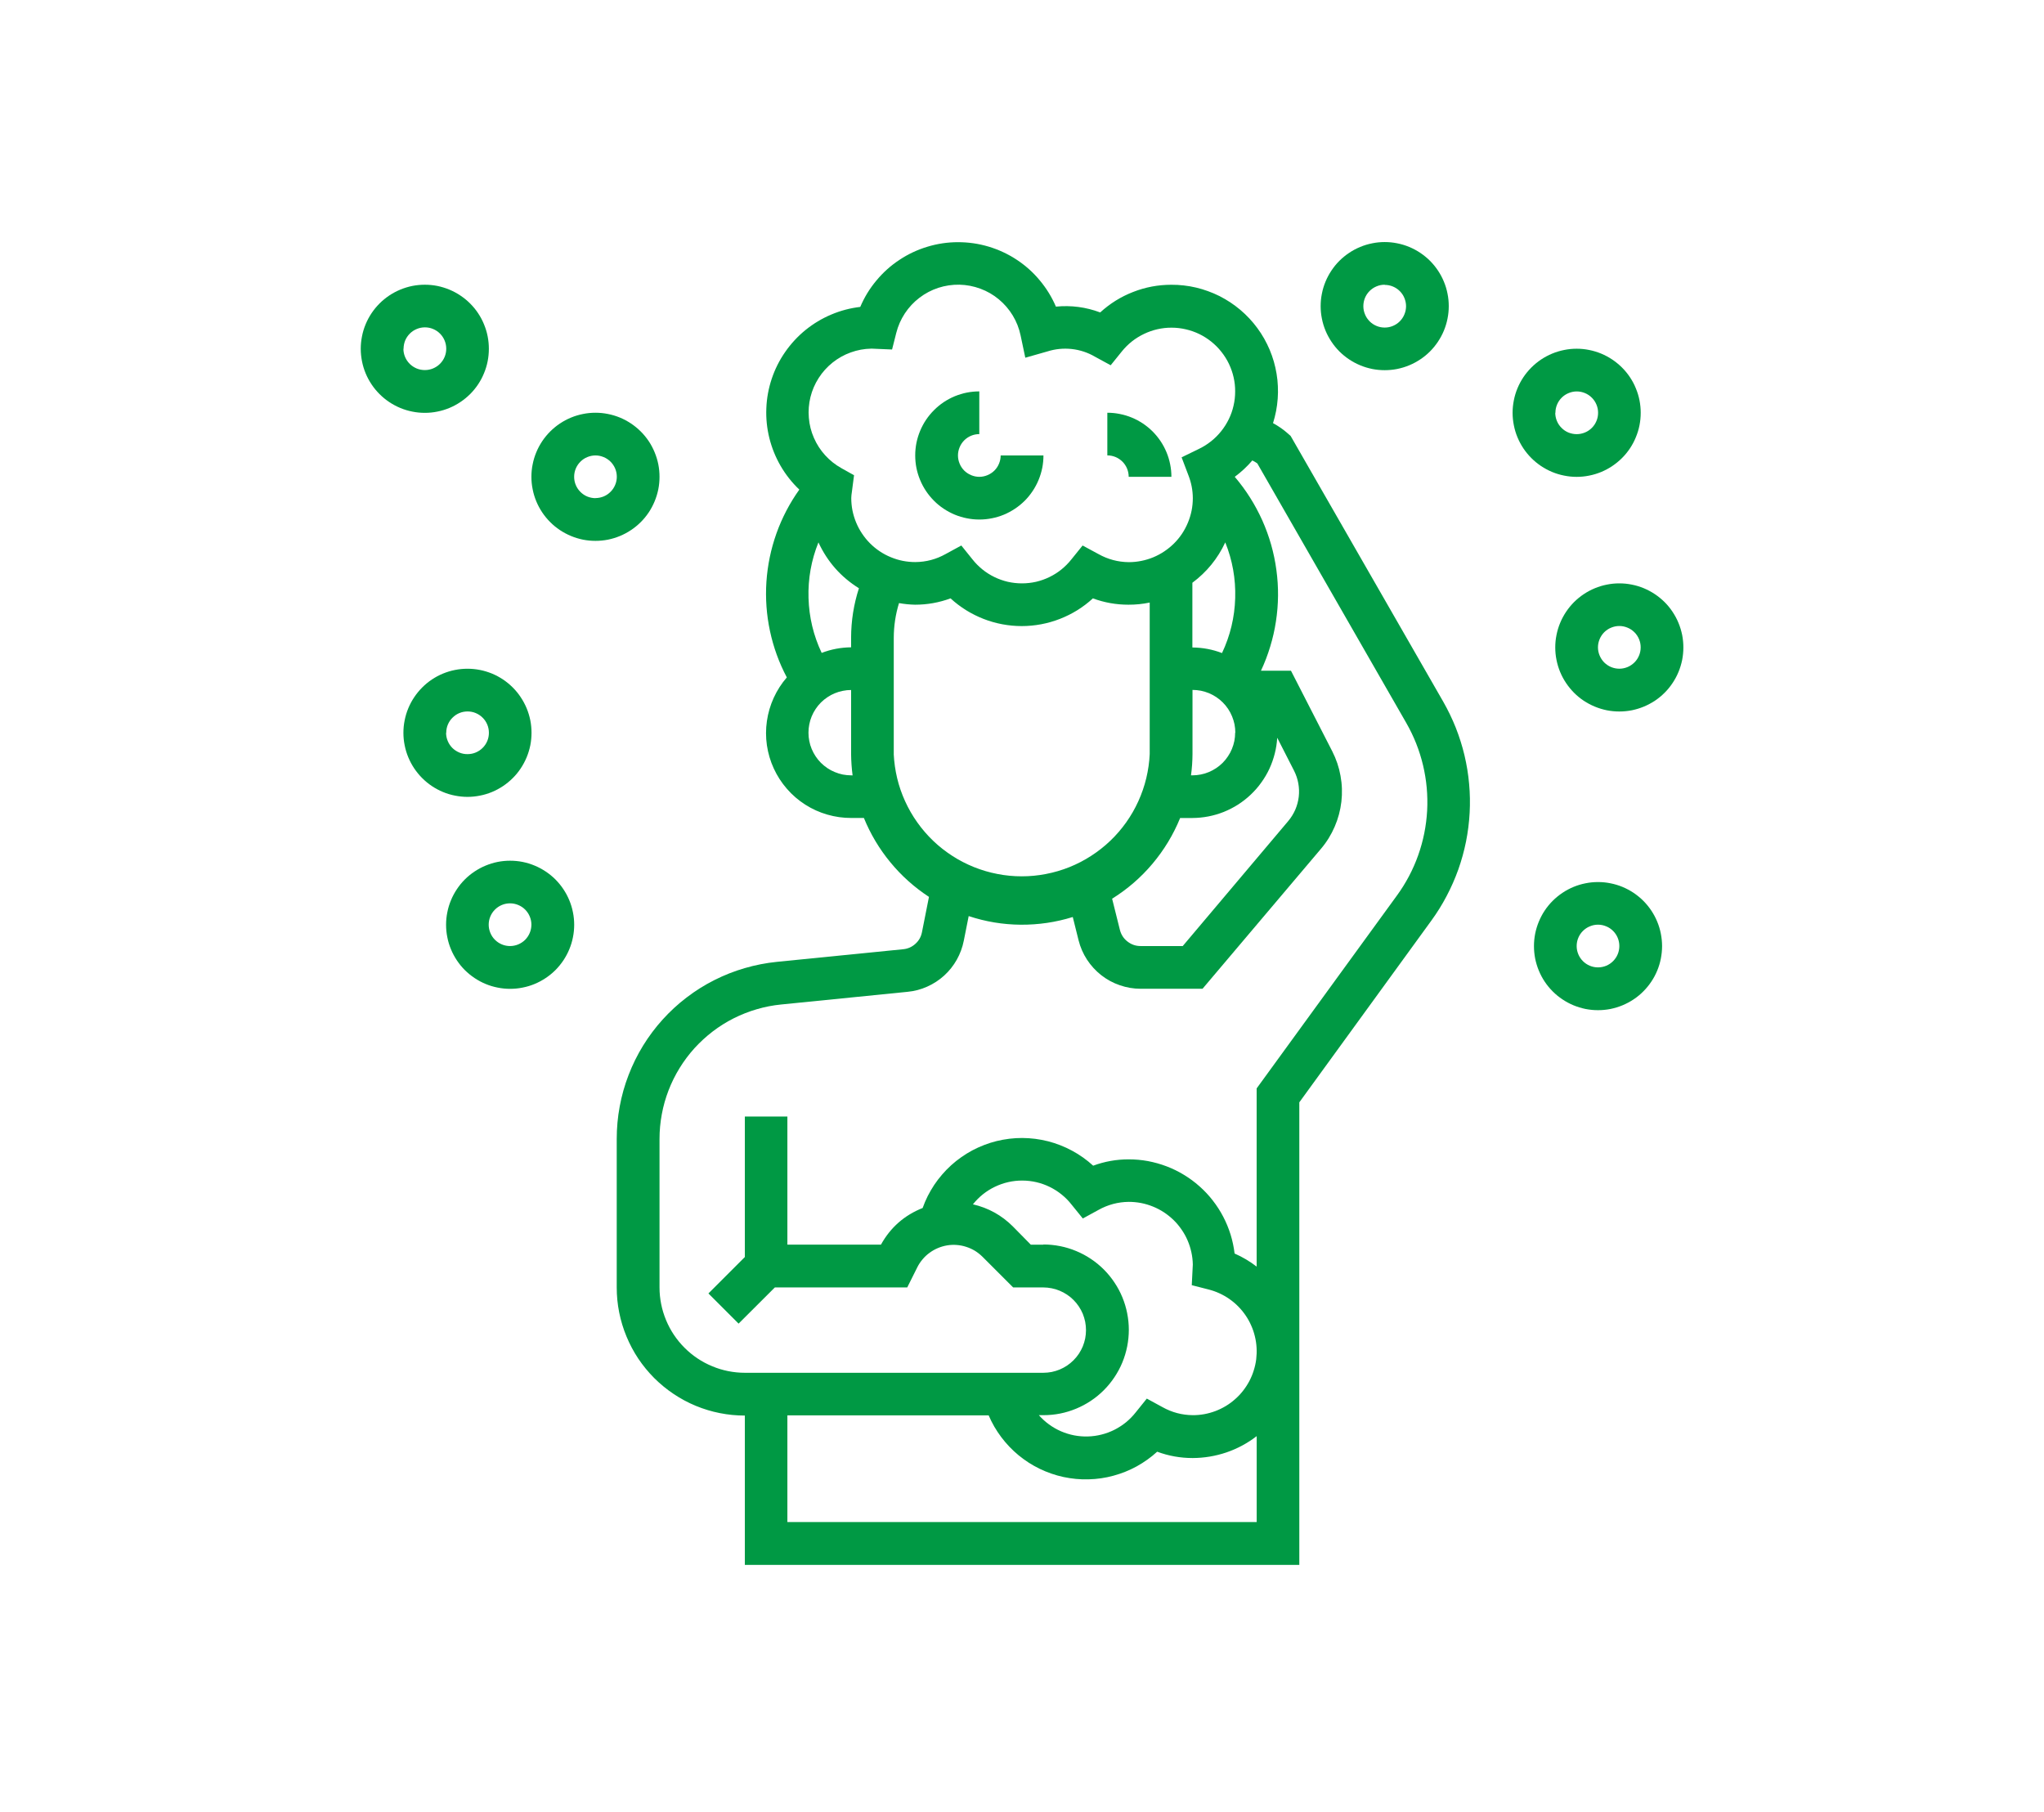 <svg xmlns="http://www.w3.org/2000/svg" xmlns:xlink="http://www.w3.org/1999/xlink" width="264" zoomAndPan="magnify" viewBox="0 0 198 175.5" height="234" preserveAspectRatio="xMidYMid meet" version="1.0"><path fill="#009944" d="M 125.023 42.227 L 124.777 42.008 C 124.332 41.609 123.844 41.27 123.316 40.984 C 123.438 40.598 123.535 40.207 123.613 39.812 C 123.688 39.414 123.742 39.016 123.77 38.613 C 123.801 38.207 123.805 37.805 123.785 37.402 C 123.77 37 123.727 36.598 123.66 36.199 C 123.594 35.801 123.504 35.406 123.395 35.02 C 123.281 34.633 123.148 34.25 122.992 33.879 C 122.832 33.508 122.656 33.145 122.457 32.793 C 122.258 32.441 122.039 32.105 121.797 31.777 C 121.559 31.453 121.301 31.141 121.027 30.848 C 120.75 30.551 120.457 30.273 120.148 30.012 C 119.84 29.754 119.52 29.512 119.184 29.289 C 118.844 29.066 118.496 28.863 118.137 28.68 C 117.773 28.5 117.406 28.34 117.023 28.203 C 116.645 28.062 116.258 27.949 115.867 27.855 C 115.473 27.762 115.074 27.691 114.676 27.648 C 114.273 27.602 113.871 27.578 113.465 27.582 C 112.191 27.582 110.957 27.812 109.77 28.277 C 108.578 28.738 107.516 29.402 106.574 30.262 C 105.188 29.742 103.758 29.555 102.285 29.699 C 101.887 28.77 101.363 27.922 100.715 27.148 C 100.07 26.371 99.324 25.707 98.48 25.152 C 97.637 24.598 96.73 24.176 95.766 23.887 C 94.797 23.598 93.809 23.457 92.801 23.457 C 91.789 23.457 90.801 23.605 89.836 23.898 C 88.871 24.188 87.965 24.613 87.125 25.172 C 86.281 25.727 85.539 26.395 84.895 27.172 C 84.246 27.945 83.727 28.797 83.332 29.727 C 82.359 29.84 81.422 30.086 80.52 30.469 C 79.621 30.848 78.789 31.348 78.027 31.965 C 77.27 32.582 76.613 33.293 76.055 34.098 C 75.496 34.902 75.062 35.77 74.754 36.695 C 74.445 37.625 74.27 38.578 74.234 39.555 C 74.195 40.535 74.293 41.496 74.531 42.449 C 74.77 43.398 75.133 44.293 75.625 45.141 C 76.117 45.984 76.719 46.746 77.43 47.422 C 76.496 48.73 75.758 50.145 75.215 51.66 C 74.676 53.18 74.352 54.738 74.242 56.348 C 74.137 57.953 74.25 59.543 74.586 61.117 C 74.922 62.691 75.465 64.191 76.219 65.613 C 75.699 66.211 75.277 66.871 74.949 67.59 C 74.621 68.309 74.402 69.059 74.289 69.84 C 74.176 70.621 74.176 71.402 74.289 72.188 C 74.406 72.969 74.625 73.719 74.957 74.438 C 75.285 75.152 75.711 75.812 76.23 76.406 C 76.75 77.004 77.34 77.512 78.008 77.938 C 78.672 78.363 79.387 78.684 80.145 78.902 C 80.906 79.121 81.68 79.23 82.469 79.227 L 83.684 79.227 C 84.324 80.789 85.18 82.227 86.254 83.527 C 87.328 84.832 88.574 85.945 89.988 86.871 L 89.309 90.293 C 89.223 90.738 89.012 91.113 88.672 91.418 C 88.336 91.723 87.941 91.898 87.488 91.941 L 75.25 93.164 C 74.199 93.27 73.16 93.473 72.145 93.77 C 71.129 94.062 70.148 94.453 69.199 94.93 C 68.254 95.406 67.363 95.965 66.52 96.609 C 65.676 97.25 64.902 97.965 64.191 98.75 C 63.48 99.535 62.848 100.379 62.293 101.281 C 61.738 102.184 61.27 103.133 60.891 104.121 C 60.508 105.109 60.223 106.125 60.031 107.164 C 59.836 108.207 59.742 109.258 59.742 110.316 L 59.742 124.699 C 59.742 125.516 59.82 126.324 59.98 127.121 C 60.141 127.922 60.375 128.699 60.688 129.449 C 61 130.203 61.379 130.918 61.832 131.598 C 62.285 132.273 62.801 132.898 63.375 133.477 C 63.953 134.051 64.578 134.566 65.258 135.02 C 65.934 135.473 66.648 135.855 67.402 136.168 C 68.156 136.477 68.93 136.715 69.73 136.871 C 70.531 137.031 71.336 137.109 72.152 137.109 L 72.152 151.574 L 125.863 151.574 L 125.863 106.77 L 138.656 89.164 C 139.207 88.406 139.703 87.613 140.137 86.781 C 140.574 85.953 140.949 85.098 141.266 84.215 C 141.578 83.332 141.828 82.43 142.012 81.512 C 142.195 80.594 142.312 79.664 142.363 78.73 C 142.414 77.793 142.398 76.859 142.312 75.926 C 142.23 74.992 142.078 74.07 141.863 73.16 C 141.645 72.246 141.363 71.355 141.02 70.484 C 140.672 69.613 140.266 68.773 139.801 67.957 Z M 84.395 33.766 L 86.414 33.852 L 86.82 32.246 C 86.992 31.566 87.27 30.938 87.652 30.355 C 88.039 29.77 88.508 29.266 89.062 28.844 C 89.617 28.418 90.227 28.098 90.891 27.879 C 91.555 27.664 92.238 27.562 92.938 27.574 C 93.633 27.59 94.312 27.719 94.965 27.961 C 95.621 28.203 96.219 28.547 96.754 28.992 C 97.293 29.441 97.742 29.961 98.105 30.559 C 98.465 31.156 98.719 31.801 98.863 32.484 L 99.32 34.648 L 101.449 34.043 C 102.223 33.797 103.012 33.719 103.82 33.805 C 104.625 33.895 105.379 34.145 106.078 34.555 L 107.59 35.379 L 108.672 34.039 C 108.961 33.68 109.289 33.355 109.652 33.066 C 110.016 32.781 110.406 32.539 110.824 32.34 C 111.242 32.141 111.676 31.988 112.129 31.887 C 112.582 31.785 113.039 31.734 113.5 31.738 C 113.965 31.738 114.422 31.793 114.871 31.898 C 115.324 32 115.758 32.156 116.176 32.355 C 116.59 32.559 116.98 32.805 117.34 33.094 C 117.703 33.387 118.027 33.711 118.312 34.074 C 118.602 34.438 118.848 34.828 119.047 35.246 C 119.246 35.664 119.398 36.098 119.5 36.551 C 119.602 37 119.652 37.457 119.648 37.922 C 119.648 38.383 119.598 38.84 119.492 39.293 C 119.391 39.746 119.238 40.18 119.035 40.594 C 118.832 41.012 118.586 41.402 118.297 41.762 C 118.008 42.125 117.684 42.449 117.32 42.738 C 116.957 43.027 116.57 43.27 116.152 43.473 L 114.461 44.297 L 115.129 46.059 C 115.402 46.762 115.543 47.488 115.547 48.242 C 115.547 48.652 115.508 49.055 115.43 49.453 C 115.348 49.855 115.23 50.242 115.074 50.617 C 114.918 50.996 114.727 51.352 114.504 51.691 C 114.277 52.031 114.02 52.344 113.73 52.633 C 113.441 52.918 113.129 53.176 112.789 53.402 C 112.453 53.629 112.094 53.82 111.719 53.977 C 111.34 54.133 110.953 54.25 110.555 54.328 C 110.152 54.41 109.75 54.449 109.344 54.449 C 108.297 54.438 107.316 54.176 106.402 53.664 L 104.871 52.836 L 103.789 54.176 C 103.504 54.539 103.18 54.863 102.82 55.156 C 102.461 55.445 102.074 55.691 101.66 55.891 C 101.246 56.094 100.812 56.246 100.363 56.352 C 99.91 56.453 99.457 56.504 98.996 56.504 C 98.531 56.504 98.078 56.453 97.625 56.352 C 97.176 56.246 96.742 56.094 96.328 55.891 C 95.914 55.691 95.527 55.445 95.168 55.156 C 94.809 54.863 94.484 54.539 94.199 54.176 L 93.121 52.836 L 91.609 53.66 C 90.695 54.172 89.715 54.434 88.664 54.441 C 88.258 54.441 87.855 54.402 87.457 54.324 C 87.055 54.246 86.668 54.125 86.293 53.969 C 85.914 53.816 85.559 53.625 85.219 53.398 C 84.879 53.172 84.566 52.914 84.277 52.625 C 83.988 52.336 83.734 52.023 83.508 51.684 C 83.281 51.348 83.09 50.988 82.934 50.613 C 82.777 50.234 82.66 49.848 82.578 49.449 C 82.5 49.051 82.461 48.645 82.461 48.238 C 82.465 48.043 82.488 47.848 82.52 47.652 L 82.73 46.031 L 81.516 45.352 C 80.922 45.02 80.395 44.605 79.938 44.102 C 79.48 43.602 79.117 43.039 78.844 42.414 C 78.57 41.793 78.406 41.141 78.352 40.465 C 78.293 39.789 78.348 39.117 78.508 38.461 C 78.672 37.801 78.938 37.184 79.305 36.613 C 79.672 36.039 80.121 35.543 80.652 35.117 C 81.184 34.695 81.766 34.367 82.406 34.137 C 83.047 33.906 83.703 33.781 84.383 33.77 Z M 119.648 70.965 C 119.648 71.238 119.621 71.504 119.57 71.77 C 119.516 72.035 119.438 72.297 119.332 72.547 C 119.23 72.797 119.102 73.035 118.949 73.258 C 118.801 73.484 118.629 73.695 118.438 73.887 C 118.246 74.078 118.035 74.25 117.812 74.398 C 117.586 74.551 117.348 74.676 117.098 74.781 C 116.848 74.887 116.59 74.965 116.324 75.016 C 116.055 75.07 115.789 75.098 115.516 75.098 L 115.371 75.098 C 115.465 74.41 115.512 73.723 115.516 73.031 L 115.516 66.824 C 115.789 66.824 116.059 66.852 116.328 66.902 C 116.594 66.957 116.852 67.035 117.105 67.137 C 117.355 67.242 117.594 67.371 117.82 67.52 C 118.047 67.672 118.258 67.844 118.449 68.035 C 118.645 68.23 118.816 68.438 118.965 68.664 C 119.117 68.891 119.246 69.133 119.348 69.383 C 119.453 69.637 119.531 69.895 119.586 70.16 C 119.637 70.43 119.664 70.699 119.664 70.973 Z M 114.289 79.23 L 115.504 79.23 C 116.027 79.227 116.543 79.176 117.055 79.078 C 117.562 78.98 118.062 78.832 118.547 78.641 C 119.027 78.445 119.488 78.211 119.93 77.93 C 120.367 77.648 120.773 77.332 121.152 76.973 C 121.531 76.613 121.875 76.227 122.176 75.801 C 122.48 75.379 122.746 74.934 122.965 74.461 C 123.184 73.988 123.355 73.5 123.484 72.996 C 123.613 72.492 123.691 71.98 123.723 71.457 L 125.352 74.645 C 125.551 75.035 125.688 75.445 125.766 75.875 C 125.844 76.305 125.859 76.738 125.809 77.172 C 125.758 77.605 125.645 78.023 125.473 78.426 C 125.297 78.824 125.07 79.191 124.789 79.527 L 114.57 91.633 L 110.492 91.633 C 110.016 91.633 109.594 91.488 109.219 91.195 C 108.844 90.906 108.602 90.527 108.484 90.07 L 107.73 87.047 C 109.211 86.125 110.516 84.996 111.641 83.66 C 112.762 82.328 113.656 80.852 114.316 79.238 Z M 115.504 62.699 L 115.504 56.445 C 116.895 55.41 117.957 54.105 118.691 52.535 C 119.387 54.266 119.707 56.062 119.652 57.93 C 119.598 59.793 119.172 61.566 118.375 63.254 C 117.457 62.902 116.508 62.723 115.523 62.715 Z M 82.445 61.766 L 82.445 62.699 C 81.461 62.707 80.512 62.887 79.594 63.238 C 78.797 61.551 78.375 59.781 78.32 57.918 C 78.266 56.055 78.586 54.262 79.281 52.535 C 80.148 54.406 81.453 55.887 83.203 56.977 C 82.699 58.535 82.449 60.133 82.445 61.77 Z M 82.445 75.098 C 82.176 75.098 81.906 75.07 81.641 75.02 C 81.375 74.965 81.117 74.887 80.867 74.781 C 80.613 74.68 80.375 74.551 80.152 74.402 C 79.926 74.25 79.715 74.078 79.523 73.887 C 79.332 73.695 79.16 73.488 79.012 73.262 C 78.859 73.035 78.734 72.797 78.629 72.547 C 78.523 72.297 78.445 72.039 78.395 71.77 C 78.34 71.504 78.316 71.238 78.316 70.965 C 78.316 70.695 78.34 70.426 78.395 70.16 C 78.445 69.895 78.523 69.637 78.629 69.383 C 78.734 69.133 78.859 68.895 79.012 68.668 C 79.16 68.445 79.332 68.234 79.523 68.043 C 79.715 67.852 79.926 67.68 80.152 67.531 C 80.375 67.379 80.613 67.25 80.867 67.148 C 81.117 67.043 81.375 66.965 81.641 66.914 C 81.906 66.859 82.176 66.832 82.445 66.832 L 82.445 73.039 C 82.453 73.73 82.5 74.418 82.59 75.105 Z M 86.578 73.031 L 86.578 61.77 C 86.582 60.625 86.75 59.508 87.086 58.414 C 87.602 58.508 88.121 58.559 88.645 58.57 C 89.824 58.57 90.969 58.367 92.078 57.957 C 92.547 58.387 93.047 58.766 93.586 59.102 C 94.121 59.434 94.684 59.715 95.273 59.945 C 95.863 60.176 96.469 60.348 97.09 60.465 C 97.715 60.582 98.34 60.641 98.973 60.641 C 99.605 60.641 100.234 60.582 100.855 60.465 C 101.477 60.348 102.082 60.176 102.672 59.945 C 103.262 59.715 103.824 59.434 104.363 59.102 C 104.898 58.766 105.402 58.387 105.867 57.957 C 106.977 58.367 108.121 58.57 109.305 58.57 C 110 58.574 110.688 58.504 111.371 58.363 L 111.371 73.031 C 111.336 73.82 111.223 74.602 111.039 75.371 C 110.855 76.141 110.598 76.883 110.27 77.605 C 109.945 78.324 109.551 79.008 109.094 79.652 C 108.637 80.297 108.121 80.895 107.547 81.441 C 106.977 81.988 106.355 82.473 105.691 82.902 C 105.027 83.332 104.328 83.691 103.594 83.988 C 102.859 84.281 102.102 84.504 101.324 84.652 C 100.547 84.805 99.766 84.879 98.973 84.879 C 98.184 84.879 97.398 84.805 96.621 84.652 C 95.844 84.504 95.09 84.281 94.355 83.988 C 93.621 83.691 92.918 83.332 92.254 82.902 C 91.59 82.473 90.969 81.988 90.398 81.441 C 89.828 80.895 89.312 80.297 88.855 79.652 C 88.395 79.008 88.004 78.324 87.676 77.605 C 87.348 76.883 87.09 76.141 86.906 75.371 C 86.723 74.602 86.613 73.82 86.574 73.031 Z M 76.273 147.422 L 76.273 137.09 L 95.77 137.09 C 95.93 137.465 96.113 137.828 96.316 138.18 C 96.523 138.535 96.746 138.871 96.992 139.199 C 97.234 139.523 97.5 139.832 97.781 140.129 C 98.062 140.422 98.359 140.699 98.672 140.957 C 98.988 141.215 99.316 141.453 99.66 141.676 C 100.004 141.895 100.355 142.09 100.723 142.27 C 101.09 142.445 101.465 142.602 101.852 142.734 C 102.234 142.867 102.629 142.977 103.027 143.062 C 103.426 143.145 103.824 143.207 104.23 143.246 C 104.637 143.285 105.043 143.297 105.449 143.285 C 105.855 143.277 106.262 143.242 106.664 143.184 C 107.066 143.125 107.465 143.043 107.859 142.934 C 108.25 142.828 108.637 142.699 109.016 142.547 C 109.391 142.395 109.758 142.223 110.117 142.027 C 110.473 141.828 110.816 141.613 111.148 141.375 C 111.48 141.141 111.793 140.883 112.094 140.609 C 113.203 141.02 114.348 141.223 115.531 141.223 C 116.652 141.219 117.746 141.035 118.809 140.676 C 119.871 140.312 120.848 139.785 121.734 139.102 L 121.734 147.422 Z M 101.066 120.559 L 99.855 120.559 L 98.102 118.777 C 97.02 117.703 95.734 116.992 94.246 116.648 C 94.535 116.289 94.855 115.965 95.215 115.676 C 95.574 115.391 95.961 115.148 96.375 114.949 C 96.793 114.75 97.223 114.598 97.672 114.496 C 98.121 114.395 98.574 114.344 99.035 114.348 C 99.496 114.348 99.949 114.402 100.395 114.504 C 100.844 114.609 101.273 114.762 101.688 114.965 C 102.102 115.168 102.488 115.414 102.844 115.703 C 103.203 115.992 103.523 116.316 103.805 116.68 L 104.891 118.02 L 106.402 117.195 C 107.316 116.684 108.297 116.422 109.344 116.41 C 109.746 116.41 110.145 116.449 110.539 116.523 C 110.934 116.602 111.316 116.715 111.688 116.867 C 112.059 117.016 112.414 117.203 112.75 117.422 C 113.086 117.645 113.398 117.895 113.688 118.176 C 113.973 118.453 114.23 118.762 114.457 119.094 C 114.688 119.422 114.879 119.773 115.039 120.141 C 115.199 120.512 115.32 120.891 115.406 121.285 C 115.492 121.676 115.539 122.074 115.547 122.477 L 115.445 124.48 L 117.066 124.895 C 117.43 124.988 117.781 125.109 118.121 125.266 C 118.461 125.422 118.785 125.605 119.09 125.82 C 119.398 126.035 119.684 126.273 119.945 126.539 C 120.211 126.809 120.445 127.094 120.656 127.402 C 120.867 127.711 121.051 128.035 121.199 128.379 C 121.352 128.719 121.473 129.074 121.559 129.438 C 121.648 129.801 121.703 130.168 121.723 130.543 C 121.746 130.914 121.73 131.285 121.688 131.656 C 121.641 132.027 121.559 132.395 121.445 132.75 C 121.336 133.105 121.191 133.449 121.016 133.781 C 120.84 134.109 120.637 134.422 120.406 134.715 C 120.176 135.012 119.918 135.281 119.637 135.527 C 119.359 135.773 119.059 135.996 118.738 136.188 C 118.418 136.379 118.082 136.543 117.73 136.676 C 117.383 136.805 117.023 136.906 116.656 136.973 C 116.285 137.039 115.918 137.074 115.543 137.07 C 114.496 137.062 113.516 136.801 112.602 136.289 L 111.09 135.465 L 110.012 136.805 C 109.734 137.156 109.422 137.473 109.078 137.758 C 108.73 138.039 108.355 138.281 107.957 138.484 C 107.559 138.684 107.141 138.84 106.707 138.949 C 106.273 139.059 105.832 139.121 105.387 139.133 C 104.938 139.148 104.492 139.109 104.055 139.027 C 103.613 138.941 103.191 138.809 102.781 138.633 C 102.367 138.453 101.984 138.234 101.621 137.969 C 101.258 137.707 100.93 137.406 100.633 137.07 L 101.082 137.07 C 101.625 137.07 102.16 137.02 102.695 136.914 C 103.227 136.809 103.742 136.648 104.246 136.441 C 104.746 136.234 105.223 135.98 105.672 135.68 C 106.125 135.379 106.543 135.035 106.926 134.652 C 107.309 134.266 107.652 133.852 107.953 133.398 C 108.254 132.945 108.512 132.473 108.719 131.969 C 108.926 131.469 109.082 130.949 109.188 130.418 C 109.293 129.887 109.348 129.348 109.348 128.805 C 109.348 128.262 109.293 127.727 109.188 127.195 C 109.082 126.66 108.926 126.145 108.719 125.645 C 108.512 125.141 108.254 124.664 107.953 124.215 C 107.652 123.762 107.309 123.344 106.926 122.961 C 106.543 122.578 106.125 122.234 105.672 121.934 C 105.223 121.633 104.746 121.379 104.246 121.172 C 103.742 120.961 103.227 120.805 102.695 120.699 C 102.16 120.594 101.625 120.539 101.082 120.539 Z M 135.316 86.742 L 121.73 105.422 L 121.73 122.68 C 121.07 122.172 120.359 121.75 119.594 121.414 C 119.52 120.793 119.391 120.18 119.207 119.582 C 119.02 118.98 118.781 118.402 118.492 117.848 C 118.203 117.293 117.863 116.766 117.477 116.273 C 117.094 115.777 116.664 115.32 116.195 114.906 C 115.727 114.488 115.223 114.117 114.688 113.793 C 114.152 113.465 113.59 113.191 113.004 112.969 C 112.418 112.746 111.816 112.578 111.199 112.461 C 110.582 112.348 109.957 112.293 109.332 112.293 C 108.148 112.293 107.004 112.496 105.895 112.906 C 105.582 112.621 105.258 112.359 104.918 112.117 C 104.574 111.871 104.219 111.652 103.848 111.453 C 103.48 111.254 103.102 111.078 102.711 110.926 C 102.32 110.77 101.918 110.645 101.512 110.539 C 101.105 110.438 100.695 110.359 100.277 110.305 C 99.863 110.254 99.445 110.227 99.023 110.223 C 98.605 110.223 98.188 110.246 97.77 110.297 C 97.355 110.348 96.941 110.426 96.535 110.523 C 96.129 110.625 95.727 110.75 95.336 110.902 C 94.945 111.051 94.562 111.227 94.191 111.422 C 93.82 111.621 93.465 111.84 93.121 112.082 C 92.777 112.32 92.453 112.582 92.141 112.863 C 91.828 113.148 91.535 113.445 91.262 113.766 C 90.988 114.082 90.734 114.414 90.5 114.762 C 90.27 115.113 90.059 115.473 89.867 115.848 C 89.68 116.223 89.516 116.609 89.375 117.004 C 87.605 117.707 86.258 118.891 85.336 120.555 L 76.273 120.555 L 76.273 108.145 L 72.152 108.145 L 72.152 121.754 L 68.625 125.281 L 71.547 128.203 L 75.059 124.699 L 87.883 124.699 L 88.859 122.746 C 88.996 122.469 89.168 122.211 89.371 121.973 C 89.57 121.734 89.797 121.523 90.051 121.34 C 90.301 121.156 90.57 121.004 90.859 120.883 C 91.145 120.762 91.445 120.676 91.75 120.625 C 92.059 120.574 92.367 120.562 92.68 120.586 C 92.988 120.609 93.293 120.668 93.59 120.766 C 93.887 120.859 94.168 120.988 94.438 121.148 C 94.703 121.312 94.945 121.504 95.168 121.723 L 98.145 124.699 L 101.066 124.699 C 101.34 124.699 101.605 124.727 101.875 124.781 C 102.141 124.832 102.398 124.91 102.648 125.016 C 102.898 125.121 103.137 125.246 103.363 125.398 C 103.59 125.547 103.797 125.719 103.988 125.91 C 104.18 126.102 104.352 126.312 104.504 126.539 C 104.652 126.762 104.781 127 104.887 127.25 C 104.988 127.504 105.066 127.762 105.121 128.027 C 105.172 128.293 105.199 128.562 105.199 128.832 C 105.199 129.105 105.172 129.375 105.121 129.641 C 105.066 129.906 104.988 130.164 104.887 130.414 C 104.781 130.664 104.652 130.902 104.504 131.129 C 104.352 131.355 104.18 131.562 103.988 131.754 C 103.797 131.945 103.59 132.117 103.363 132.27 C 103.137 132.418 102.898 132.547 102.648 132.652 C 102.398 132.754 102.141 132.832 101.875 132.887 C 101.605 132.938 101.34 132.965 101.066 132.965 L 72.152 132.965 C 71.609 132.965 71.07 132.91 70.539 132.805 C 70.008 132.699 69.492 132.543 68.992 132.332 C 68.488 132.125 68.012 131.871 67.562 131.57 C 67.113 131.27 66.695 130.926 66.312 130.543 C 65.926 130.16 65.586 129.742 65.281 129.289 C 64.98 128.84 64.727 128.363 64.52 127.863 C 64.312 127.359 64.152 126.844 64.047 126.312 C 63.941 125.781 63.887 125.242 63.887 124.699 L 63.887 110.316 C 63.887 109.512 63.961 108.715 64.109 107.922 C 64.254 107.133 64.473 106.359 64.762 105.609 C 65.051 104.859 65.406 104.141 65.828 103.457 C 66.25 102.77 66.73 102.129 67.27 101.531 C 67.812 100.938 68.402 100.395 69.039 99.906 C 69.68 99.418 70.359 98.992 71.078 98.629 C 71.797 98.27 72.543 97.973 73.316 97.75 C 74.086 97.523 74.875 97.371 75.676 97.293 L 87.914 96.066 C 88.574 96.004 89.207 95.836 89.812 95.566 C 90.418 95.297 90.969 94.938 91.461 94.492 C 91.949 94.047 92.359 93.531 92.684 92.953 C 93.008 92.375 93.234 91.762 93.363 91.109 L 93.836 88.73 C 95.469 89.273 97.148 89.551 98.867 89.566 C 100.59 89.578 102.273 89.332 103.918 88.82 L 104.48 91.074 C 104.648 91.746 104.922 92.371 105.297 92.949 C 105.676 93.527 106.137 94.031 106.68 94.457 C 107.227 94.883 107.824 95.207 108.48 95.43 C 109.133 95.656 109.805 95.77 110.496 95.77 L 116.488 95.77 L 127.969 82.203 C 128.516 81.559 128.953 80.848 129.289 80.07 C 129.625 79.297 129.84 78.488 129.938 77.652 C 130.035 76.812 130.008 75.977 129.855 75.145 C 129.707 74.312 129.438 73.523 129.055 72.77 L 125.055 64.965 L 122.148 64.965 C 122.504 64.207 122.801 63.43 123.043 62.629 C 123.289 61.828 123.473 61.016 123.598 60.191 C 123.727 59.363 123.793 58.531 123.801 57.695 C 123.809 56.859 123.754 56.027 123.641 55.199 C 123.531 54.371 123.359 53.555 123.133 52.754 C 122.902 51.949 122.617 51.164 122.277 50.402 C 121.934 49.641 121.539 48.902 121.094 48.199 C 120.648 47.492 120.152 46.82 119.609 46.184 C 120.238 45.719 120.805 45.191 121.312 44.598 C 121.48 44.68 121.641 44.773 121.793 44.883 L 136.223 70.02 C 136.961 71.309 137.504 72.676 137.848 74.121 C 138.191 75.566 138.324 77.027 138.246 78.512 C 138.164 79.996 137.875 81.438 137.379 82.836 C 136.883 84.234 136.195 85.535 135.32 86.738 Z M 135.316 86.742 " fill-opacity="1" fill-rule="nonzero"/><path fill="#009944" d="M 94.875 50.32 C 95.281 50.32 95.684 50.281 96.086 50.199 C 96.484 50.121 96.871 50.004 97.25 49.848 C 97.625 49.691 97.98 49.5 98.32 49.273 C 98.66 49.047 98.973 48.789 99.262 48.504 C 99.551 48.215 99.805 47.902 100.031 47.562 C 100.258 47.223 100.449 46.867 100.605 46.488 C 100.762 46.113 100.879 45.723 100.961 45.324 C 101.039 44.926 101.078 44.523 101.078 44.113 L 96.934 44.113 C 96.934 44.387 96.879 44.652 96.773 44.906 C 96.672 45.16 96.52 45.383 96.328 45.578 C 96.133 45.77 95.91 45.918 95.656 46.023 C 95.402 46.129 95.141 46.184 94.863 46.184 C 94.59 46.184 94.328 46.129 94.074 46.023 C 93.82 45.918 93.598 45.77 93.402 45.578 C 93.211 45.383 93.059 45.16 92.957 44.906 C 92.852 44.652 92.797 44.387 92.797 44.113 C 92.797 43.84 92.852 43.578 92.957 43.324 C 93.059 43.07 93.211 42.848 93.402 42.652 C 93.598 42.457 93.82 42.309 94.074 42.203 C 94.328 42.098 94.59 42.047 94.863 42.047 L 94.863 37.91 C 94.457 37.91 94.055 37.949 93.652 38.027 C 93.254 38.105 92.867 38.227 92.488 38.379 C 92.113 38.535 91.754 38.727 91.414 38.953 C 91.078 39.18 90.762 39.438 90.477 39.727 C 90.188 40.012 89.93 40.328 89.703 40.664 C 89.477 41.004 89.285 41.363 89.129 41.738 C 88.973 42.117 88.855 42.504 88.773 42.902 C 88.695 43.305 88.656 43.707 88.656 44.113 C 88.656 44.523 88.695 44.926 88.773 45.324 C 88.855 45.727 88.973 46.113 89.129 46.488 C 89.285 46.867 89.477 47.223 89.703 47.562 C 89.93 47.902 90.188 48.215 90.477 48.504 C 90.762 48.793 91.078 49.051 91.414 49.273 C 91.754 49.5 92.113 49.691 92.488 49.848 C 92.867 50.004 93.254 50.121 93.652 50.199 C 94.055 50.281 94.457 50.32 94.863 50.32 Z M 94.875 50.32 " fill-opacity="1" fill-rule="nonzero"/><path fill="#009944" d="M 109.336 46.184 L 113.473 46.184 C 113.473 45.773 113.434 45.371 113.352 44.973 C 113.273 44.57 113.156 44.184 113 43.809 C 112.844 43.43 112.652 43.074 112.426 42.734 C 112.199 42.395 111.941 42.082 111.656 41.793 C 111.367 41.508 111.055 41.25 110.715 41.023 C 110.375 40.797 110.02 40.605 109.641 40.449 C 109.266 40.293 108.875 40.176 108.477 40.098 C 108.078 40.016 107.676 39.977 107.266 39.977 L 107.266 44.109 C 107.543 44.109 107.805 44.16 108.059 44.266 C 108.312 44.371 108.535 44.523 108.73 44.715 C 108.926 44.91 109.074 45.137 109.18 45.391 C 109.281 45.645 109.336 45.906 109.336 46.184 Z M 109.336 46.184 " fill-opacity="1" fill-rule="nonzero"/><path fill="#009944" d="M 51.488 70.977 C 51.488 70.57 51.449 70.164 51.371 69.766 C 51.289 69.367 51.172 68.977 51.016 68.602 C 50.859 68.227 50.668 67.867 50.441 67.531 C 50.219 67.191 49.961 66.879 49.672 66.59 C 49.383 66.301 49.07 66.043 48.73 65.816 C 48.391 65.59 48.035 65.398 47.66 65.242 C 47.281 65.09 46.895 64.969 46.496 64.891 C 46.094 64.812 45.691 64.773 45.285 64.773 C 44.875 64.773 44.473 64.812 44.074 64.891 C 43.672 64.969 43.285 65.09 42.91 65.242 C 42.531 65.398 42.176 65.59 41.836 65.816 C 41.496 66.043 41.184 66.301 40.895 66.59 C 40.609 66.879 40.352 67.191 40.125 67.531 C 39.898 67.867 39.707 68.227 39.551 68.602 C 39.395 68.977 39.277 69.367 39.199 69.766 C 39.117 70.164 39.078 70.57 39.078 70.977 C 39.078 71.383 39.117 71.789 39.199 72.188 C 39.277 72.586 39.395 72.977 39.551 73.352 C 39.707 73.727 39.898 74.086 40.125 74.426 C 40.352 74.762 40.609 75.078 40.895 75.363 C 41.184 75.652 41.496 75.91 41.836 76.137 C 42.176 76.363 42.531 76.555 42.91 76.711 C 43.285 76.867 43.672 76.984 44.074 77.062 C 44.473 77.141 44.875 77.184 45.285 77.184 C 45.691 77.184 46.094 77.141 46.496 77.062 C 46.895 76.984 47.281 76.867 47.66 76.711 C 48.035 76.555 48.391 76.363 48.73 76.137 C 49.07 75.91 49.383 75.652 49.672 75.363 C 49.961 75.078 50.219 74.762 50.441 74.426 C 50.668 74.086 50.859 73.727 51.016 73.352 C 51.172 72.977 51.289 72.586 51.371 72.188 C 51.449 71.789 51.488 71.383 51.488 70.977 Z M 43.227 70.977 C 43.227 70.703 43.277 70.438 43.383 70.184 C 43.488 69.934 43.637 69.707 43.832 69.516 C 44.023 69.32 44.246 69.172 44.5 69.066 C 44.754 68.961 45.02 68.91 45.293 68.91 C 45.566 68.91 45.832 68.961 46.082 69.066 C 46.336 69.172 46.559 69.32 46.754 69.516 C 46.949 69.707 47.098 69.934 47.203 70.184 C 47.309 70.438 47.359 70.703 47.359 70.977 C 47.359 71.25 47.309 71.516 47.203 71.77 C 47.098 72.02 46.949 72.246 46.754 72.438 C 46.559 72.633 46.336 72.781 46.082 72.887 C 45.832 72.992 45.566 73.043 45.293 73.043 C 45.016 73.047 44.75 72.996 44.496 72.891 C 44.242 72.785 44.016 72.637 43.82 72.445 C 43.625 72.25 43.477 72.023 43.371 71.77 C 43.266 71.516 43.211 71.254 43.211 70.977 Z M 43.227 70.977 " fill-opacity="1" fill-rule="nonzero"/><path fill="#009944" d="M 63.887 46.184 C 63.887 45.773 63.848 45.371 63.77 44.973 C 63.688 44.57 63.57 44.184 63.414 43.809 C 63.258 43.43 63.07 43.074 62.844 42.734 C 62.617 42.395 62.359 42.082 62.07 41.793 C 61.781 41.508 61.469 41.25 61.129 41.023 C 60.793 40.797 60.434 40.605 60.059 40.449 C 59.68 40.293 59.293 40.176 58.895 40.098 C 58.492 40.016 58.09 39.977 57.684 39.977 C 57.273 39.977 56.871 40.016 56.473 40.098 C 56.074 40.176 55.684 40.293 55.309 40.449 C 54.934 40.605 54.574 40.797 54.234 41.023 C 53.898 41.25 53.582 41.508 53.297 41.793 C 53.008 42.082 52.75 42.395 52.523 42.734 C 52.297 43.074 52.105 43.43 51.949 43.809 C 51.793 44.184 51.676 44.57 51.598 44.973 C 51.516 45.371 51.477 45.773 51.477 46.184 C 51.477 46.59 51.516 46.992 51.598 47.391 C 51.676 47.793 51.793 48.18 51.949 48.555 C 52.105 48.934 52.297 49.289 52.523 49.629 C 52.75 49.969 53.008 50.281 53.297 50.57 C 53.582 50.859 53.898 51.113 54.234 51.34 C 54.574 51.566 54.934 51.758 55.309 51.914 C 55.684 52.07 56.074 52.188 56.473 52.27 C 56.871 52.348 57.273 52.387 57.684 52.387 C 58.09 52.387 58.492 52.348 58.895 52.27 C 59.293 52.188 59.68 52.07 60.059 51.914 C 60.434 51.758 60.793 51.566 61.129 51.34 C 61.469 51.113 61.781 50.859 62.07 50.57 C 62.359 50.281 62.617 49.969 62.844 49.629 C 63.07 49.289 63.258 48.934 63.414 48.555 C 63.57 48.18 63.688 47.793 63.77 47.391 C 63.848 46.992 63.887 46.59 63.887 46.184 Z M 57.684 48.25 C 57.41 48.25 57.145 48.195 56.891 48.094 C 56.637 47.988 56.414 47.836 56.223 47.645 C 56.027 47.449 55.879 47.227 55.773 46.973 C 55.668 46.719 55.617 46.457 55.617 46.184 C 55.617 45.906 55.668 45.645 55.773 45.391 C 55.879 45.137 56.027 44.914 56.223 44.719 C 56.414 44.527 56.637 44.375 56.891 44.273 C 57.145 44.168 57.41 44.113 57.684 44.113 C 57.957 44.113 58.219 44.168 58.473 44.273 C 58.727 44.375 58.949 44.527 59.145 44.719 C 59.34 44.914 59.488 45.137 59.594 45.391 C 59.699 45.645 59.75 45.906 59.75 46.184 C 59.75 46.457 59.695 46.719 59.59 46.969 C 59.484 47.223 59.336 47.445 59.141 47.637 C 58.949 47.832 58.727 47.98 58.473 48.086 C 58.219 48.188 57.957 48.242 57.684 48.242 Z M 57.684 48.25 " fill-opacity="1" fill-rule="nonzero"/><path fill="#009944" d="M 47.355 33.781 C 47.355 33.375 47.316 32.973 47.238 32.574 C 47.16 32.172 47.039 31.785 46.883 31.41 C 46.73 31.031 46.539 30.676 46.312 30.336 C 46.086 29.996 45.828 29.684 45.539 29.395 C 45.25 29.105 44.938 28.852 44.598 28.625 C 44.262 28.398 43.902 28.207 43.527 28.051 C 43.148 27.895 42.762 27.777 42.363 27.695 C 41.965 27.617 41.559 27.578 41.152 27.578 C 40.746 27.578 40.34 27.617 39.941 27.695 C 39.543 27.777 39.152 27.895 38.777 28.051 C 38.402 28.207 38.043 28.398 37.703 28.625 C 37.367 28.852 37.051 29.105 36.766 29.395 C 36.477 29.684 36.219 29.996 35.992 30.336 C 35.766 30.676 35.574 31.031 35.418 31.41 C 35.262 31.785 35.145 32.172 35.066 32.574 C 34.988 32.973 34.945 33.375 34.945 33.781 C 34.945 34.191 34.988 34.594 35.066 34.992 C 35.145 35.395 35.262 35.781 35.418 36.156 C 35.574 36.535 35.766 36.891 35.992 37.23 C 36.219 37.57 36.477 37.883 36.766 38.172 C 37.051 38.457 37.367 38.715 37.703 38.941 C 38.043 39.168 38.402 39.359 38.777 39.516 C 39.152 39.672 39.543 39.789 39.941 39.867 C 40.34 39.949 40.746 39.988 41.152 39.988 C 41.559 39.988 41.965 39.949 42.363 39.867 C 42.762 39.789 43.148 39.672 43.527 39.516 C 43.902 39.359 44.262 39.168 44.598 38.941 C 44.938 38.715 45.25 38.457 45.539 38.172 C 45.828 37.883 46.086 37.57 46.312 37.23 C 46.539 36.891 46.73 36.535 46.883 36.156 C 47.039 35.781 47.16 35.395 47.238 34.992 C 47.316 34.594 47.355 34.191 47.355 33.781 Z M 39.094 33.781 C 39.094 33.508 39.145 33.242 39.246 32.988 C 39.352 32.734 39.5 32.512 39.695 32.316 C 39.887 32.121 40.113 31.973 40.367 31.867 C 40.617 31.762 40.883 31.707 41.156 31.707 C 41.434 31.707 41.695 31.758 41.949 31.863 C 42.203 31.969 42.43 32.117 42.621 32.312 C 42.816 32.508 42.965 32.73 43.07 32.984 C 43.176 33.238 43.227 33.504 43.227 33.777 C 43.227 34.051 43.176 34.316 43.07 34.57 C 42.965 34.824 42.812 35.047 42.617 35.242 C 42.422 35.434 42.199 35.582 41.945 35.688 C 41.691 35.793 41.426 35.844 41.152 35.844 C 40.879 35.844 40.613 35.793 40.359 35.688 C 40.109 35.582 39.883 35.434 39.688 35.242 C 39.496 35.047 39.344 34.824 39.238 34.574 C 39.133 34.32 39.078 34.059 39.078 33.781 Z M 39.094 33.781 " fill-opacity="1" fill-rule="nonzero"/><path fill="#009944" d="M 158.934 39.98 C 158.934 39.574 158.895 39.172 158.816 38.773 C 158.738 38.371 158.617 37.984 158.461 37.609 C 158.309 37.23 158.117 36.875 157.891 36.535 C 157.664 36.195 157.406 35.883 157.117 35.594 C 156.828 35.309 156.516 35.051 156.176 34.824 C 155.84 34.598 155.48 34.406 155.105 34.25 C 154.727 34.094 154.34 33.977 153.941 33.898 C 153.543 33.816 153.137 33.777 152.73 33.777 C 152.324 33.777 151.918 33.816 151.52 33.898 C 151.121 33.977 150.73 34.094 150.355 34.25 C 149.98 34.406 149.621 34.598 149.281 34.824 C 148.945 35.051 148.629 35.309 148.344 35.594 C 148.055 35.883 147.797 36.195 147.57 36.535 C 147.344 36.875 147.152 37.23 146.996 37.609 C 146.84 37.984 146.723 38.371 146.645 38.773 C 146.566 39.172 146.523 39.574 146.523 39.98 C 146.523 40.391 146.566 40.793 146.645 41.191 C 146.723 41.594 146.84 41.98 146.996 42.355 C 147.152 42.734 147.344 43.09 147.57 43.43 C 147.797 43.77 148.055 44.082 148.344 44.371 C 148.629 44.656 148.945 44.914 149.281 45.141 C 149.621 45.367 149.98 45.559 150.355 45.715 C 150.73 45.871 151.121 45.988 151.52 46.066 C 151.918 46.148 152.324 46.188 152.73 46.188 C 153.137 46.188 153.543 46.148 153.941 46.066 C 154.34 45.988 154.727 45.871 155.105 45.715 C 155.48 45.559 155.84 45.367 156.176 45.141 C 156.516 44.914 156.828 44.656 157.117 44.371 C 157.406 44.082 157.664 43.77 157.891 43.43 C 158.117 43.09 158.309 42.734 158.461 42.355 C 158.617 41.98 158.738 41.594 158.816 41.191 C 158.895 40.793 158.934 40.391 158.934 39.98 Z M 150.672 39.98 C 150.672 39.707 150.723 39.445 150.828 39.191 C 150.934 38.938 151.082 38.715 151.277 38.52 C 151.469 38.328 151.695 38.176 151.949 38.074 C 152.199 37.969 152.465 37.914 152.738 37.914 C 153.012 37.914 153.277 37.969 153.531 38.074 C 153.781 38.176 154.008 38.328 154.199 38.52 C 154.395 38.715 154.543 38.938 154.648 39.191 C 154.754 39.445 154.805 39.707 154.805 39.98 C 154.805 40.258 154.754 40.52 154.648 40.773 C 154.543 41.027 154.395 41.25 154.199 41.445 C 154.008 41.637 153.781 41.789 153.531 41.891 C 153.277 41.996 153.012 42.051 152.738 42.051 C 152.465 42.051 152.199 42 151.941 41.898 C 151.688 41.793 151.465 41.645 151.27 41.449 C 151.07 41.254 150.922 41.031 150.816 40.777 C 150.711 40.523 150.656 40.258 150.656 39.98 Z M 150.672 39.98 " fill-opacity="1" fill-rule="nonzero"/><path fill="#009944" d="M 154.797 85.434 C 154.391 85.434 153.988 85.473 153.586 85.555 C 153.188 85.633 152.801 85.75 152.422 85.906 C 152.047 86.062 151.688 86.254 151.352 86.48 C 151.012 86.707 150.699 86.965 150.41 87.25 C 150.121 87.539 149.863 87.852 149.637 88.191 C 149.41 88.531 149.223 88.887 149.066 89.266 C 148.91 89.641 148.793 90.031 148.711 90.43 C 148.633 90.828 148.594 91.23 148.594 91.641 C 148.594 92.047 148.633 92.449 148.711 92.852 C 148.793 93.25 148.91 93.637 149.066 94.016 C 149.223 94.391 149.41 94.75 149.637 95.086 C 149.863 95.426 150.121 95.738 150.41 96.027 C 150.699 96.316 151.012 96.574 151.352 96.797 C 151.688 97.023 152.047 97.215 152.422 97.371 C 152.801 97.527 153.188 97.645 153.586 97.727 C 153.988 97.805 154.391 97.844 154.797 97.844 C 155.203 97.844 155.609 97.805 156.008 97.727 C 156.406 97.645 156.797 97.527 157.172 97.371 C 157.547 97.215 157.906 97.023 158.246 96.797 C 158.582 96.574 158.898 96.316 159.184 96.027 C 159.473 95.738 159.73 95.426 159.957 95.086 C 160.184 94.75 160.375 94.391 160.531 94.016 C 160.688 93.637 160.805 93.25 160.883 92.852 C 160.961 92.449 161.004 92.047 161.004 91.641 C 161.004 91.23 160.961 90.828 160.883 90.43 C 160.805 90.031 160.688 89.641 160.531 89.266 C 160.375 88.887 160.184 88.531 159.957 88.191 C 159.73 87.852 159.473 87.539 159.184 87.25 C 158.898 86.965 158.582 86.707 158.246 86.48 C 157.906 86.254 157.547 86.062 157.172 85.906 C 156.797 85.75 156.406 85.633 156.008 85.555 C 155.609 85.473 155.203 85.434 154.797 85.434 Z M 154.797 93.699 C 154.523 93.699 154.258 93.645 154.008 93.543 C 153.754 93.438 153.531 93.285 153.336 93.094 C 153.141 92.898 152.992 92.676 152.887 92.422 C 152.781 92.168 152.73 91.906 152.73 91.633 C 152.73 91.355 152.781 91.094 152.887 90.84 C 152.992 90.586 153.141 90.363 153.336 90.168 C 153.531 89.977 153.754 89.824 154.008 89.723 C 154.258 89.617 154.523 89.562 154.797 89.562 C 155.07 89.562 155.336 89.617 155.59 89.723 C 155.844 89.824 156.066 89.977 156.258 90.168 C 156.453 90.363 156.602 90.586 156.707 90.84 C 156.812 91.094 156.863 91.355 156.863 91.633 C 156.863 91.906 156.812 92.168 156.707 92.422 C 156.602 92.676 156.453 92.898 156.258 93.094 C 156.066 93.285 155.844 93.438 155.59 93.543 C 155.336 93.645 155.07 93.699 154.797 93.699 Z M 154.797 93.699 " fill-opacity="1" fill-rule="nonzero"/><path fill="#009944" d="M 49.414 83.367 C 49.008 83.367 48.605 83.406 48.207 83.484 C 47.805 83.566 47.418 83.684 47.043 83.84 C 46.664 83.996 46.309 84.188 45.969 84.414 C 45.629 84.641 45.316 84.895 45.027 85.184 C 44.738 85.473 44.484 85.785 44.258 86.125 C 44.031 86.465 43.84 86.82 43.684 87.199 C 43.527 87.574 43.41 87.961 43.332 88.363 C 43.25 88.762 43.211 89.164 43.211 89.57 C 43.211 89.98 43.25 90.383 43.332 90.781 C 43.41 91.184 43.527 91.57 43.684 91.945 C 43.84 92.324 44.031 92.68 44.258 93.02 C 44.484 93.359 44.738 93.672 45.027 93.961 C 45.316 94.246 45.629 94.504 45.969 94.73 C 46.309 94.957 46.664 95.148 47.043 95.305 C 47.418 95.461 47.805 95.578 48.207 95.656 C 48.605 95.738 49.008 95.777 49.414 95.777 C 49.824 95.777 50.227 95.738 50.625 95.656 C 51.027 95.578 51.414 95.461 51.789 95.305 C 52.168 95.148 52.523 94.957 52.863 94.73 C 53.203 94.504 53.516 94.246 53.805 93.961 C 54.09 93.672 54.348 93.359 54.574 93.02 C 54.801 92.68 54.992 92.324 55.148 91.945 C 55.305 91.57 55.422 91.184 55.5 90.781 C 55.582 90.383 55.621 89.98 55.621 89.57 C 55.621 89.164 55.582 88.762 55.5 88.363 C 55.422 87.961 55.305 87.574 55.148 87.199 C 54.992 86.82 54.801 86.465 54.574 86.125 C 54.348 85.785 54.09 85.473 53.805 85.184 C 53.516 84.895 53.203 84.641 52.863 84.414 C 52.523 84.188 52.168 83.996 51.789 83.84 C 51.414 83.684 51.027 83.566 50.625 83.484 C 50.227 83.406 49.824 83.367 49.414 83.367 Z M 49.414 91.633 C 49.141 91.633 48.875 91.582 48.621 91.477 C 48.367 91.371 48.145 91.223 47.949 91.031 C 47.754 90.836 47.605 90.613 47.5 90.359 C 47.395 90.105 47.34 89.84 47.34 89.566 C 47.34 89.293 47.391 89.027 47.496 88.773 C 47.602 88.52 47.75 88.297 47.945 88.102 C 48.141 87.906 48.363 87.758 48.617 87.652 C 48.871 87.547 49.137 87.496 49.41 87.496 C 49.684 87.496 49.949 87.551 50.203 87.656 C 50.457 87.762 50.68 87.91 50.875 88.105 C 51.066 88.301 51.215 88.523 51.32 88.777 C 51.426 89.031 51.477 89.297 51.477 89.57 C 51.473 89.844 51.422 90.105 51.316 90.359 C 51.211 90.609 51.062 90.832 50.871 91.027 C 50.676 91.219 50.453 91.367 50.203 91.473 C 49.949 91.578 49.688 91.629 49.414 91.633 Z M 49.414 91.633 " fill-opacity="1" fill-rule="nonzero"/><path fill="#009944" d="M 156.863 56.504 C 156.453 56.504 156.051 56.543 155.652 56.625 C 155.254 56.703 154.863 56.82 154.488 56.977 C 154.109 57.133 153.754 57.324 153.414 57.551 C 153.074 57.777 152.762 58.035 152.473 58.32 C 152.188 58.609 151.93 58.922 151.703 59.262 C 151.477 59.602 151.285 59.957 151.129 60.336 C 150.973 60.711 150.855 61.102 150.777 61.5 C 150.695 61.898 150.656 62.301 150.656 62.711 C 150.656 63.117 150.695 63.52 150.777 63.922 C 150.855 64.32 150.973 64.707 151.129 65.086 C 151.285 65.461 151.477 65.82 151.703 66.156 C 151.93 66.496 152.188 66.809 152.473 67.098 C 152.762 67.387 153.074 67.645 153.414 67.871 C 153.754 68.094 154.109 68.285 154.488 68.441 C 154.863 68.598 155.254 68.715 155.652 68.797 C 156.051 68.875 156.453 68.914 156.863 68.914 C 157.27 68.914 157.672 68.875 158.074 68.797 C 158.473 68.715 158.859 68.598 159.238 68.441 C 159.613 68.285 159.969 68.094 160.309 67.871 C 160.648 67.645 160.961 67.387 161.25 67.098 C 161.539 66.809 161.797 66.496 162.02 66.156 C 162.246 65.82 162.438 65.461 162.594 65.086 C 162.75 64.707 162.867 64.32 162.949 63.922 C 163.027 63.52 163.066 63.117 163.066 62.711 C 163.066 62.301 163.027 61.898 162.949 61.5 C 162.867 61.102 162.75 60.711 162.594 60.336 C 162.438 59.957 162.246 59.602 162.02 59.262 C 161.797 58.922 161.539 58.609 161.25 58.32 C 160.961 58.035 160.648 57.777 160.309 57.551 C 159.969 57.324 159.613 57.133 159.238 56.977 C 158.859 56.82 158.473 56.703 158.074 56.625 C 157.672 56.543 157.27 56.504 156.863 56.504 Z M 156.863 64.77 C 156.59 64.77 156.324 64.715 156.07 64.613 C 155.816 64.508 155.594 64.355 155.398 64.164 C 155.207 63.969 155.059 63.746 154.953 63.492 C 154.848 63.238 154.793 62.977 154.793 62.703 C 154.793 62.426 154.848 62.164 154.953 61.91 C 155.059 61.656 155.207 61.434 155.398 61.238 C 155.594 61.047 155.816 60.895 156.07 60.793 C 156.324 60.688 156.59 60.633 156.863 60.633 C 157.137 60.633 157.398 60.688 157.652 60.793 C 157.906 60.895 158.129 61.047 158.324 61.238 C 158.52 61.434 158.668 61.656 158.773 61.91 C 158.879 62.164 158.93 62.426 158.93 62.703 C 158.93 62.977 158.879 63.238 158.773 63.492 C 158.668 63.746 158.52 63.969 158.324 64.164 C 158.129 64.355 157.906 64.508 157.652 64.613 C 157.398 64.715 157.137 64.77 156.863 64.77 Z M 156.863 64.77 " fill-opacity="1" fill-rule="nonzero"/><path fill="#009944" d="M 134.133 35.855 C 134.543 35.855 134.945 35.816 135.344 35.738 C 135.746 35.656 136.133 35.539 136.508 35.383 C 136.887 35.227 137.242 35.035 137.582 34.809 C 137.922 34.582 138.234 34.328 138.523 34.039 C 138.809 33.75 139.066 33.438 139.293 33.098 C 139.52 32.758 139.711 32.402 139.867 32.027 C 140.023 31.648 140.141 31.262 140.219 30.863 C 140.301 30.461 140.34 30.059 140.34 29.652 C 140.34 29.242 140.301 28.84 140.219 28.441 C 140.141 28.039 140.023 27.652 139.867 27.277 C 139.711 26.898 139.52 26.543 139.293 26.203 C 139.066 25.863 138.809 25.551 138.523 25.262 C 138.234 24.977 137.922 24.719 137.582 24.492 C 137.242 24.266 136.887 24.074 136.508 23.918 C 136.133 23.762 135.746 23.645 135.344 23.566 C 134.945 23.484 134.543 23.445 134.133 23.445 C 133.727 23.445 133.324 23.484 132.926 23.566 C 132.523 23.645 132.137 23.762 131.762 23.918 C 131.383 24.074 131.027 24.266 130.688 24.492 C 130.348 24.719 130.035 24.977 129.746 25.262 C 129.457 25.551 129.203 25.863 128.977 26.203 C 128.75 26.543 128.559 26.898 128.402 27.277 C 128.246 27.652 128.129 28.039 128.051 28.441 C 127.969 28.84 127.93 29.242 127.93 29.652 C 127.93 30.059 127.969 30.461 128.051 30.863 C 128.129 31.262 128.246 31.648 128.402 32.027 C 128.559 32.402 128.75 32.758 128.977 33.098 C 129.203 33.438 129.457 33.75 129.746 34.039 C 130.035 34.328 130.348 34.582 130.688 34.809 C 131.027 35.035 131.383 35.227 131.762 35.383 C 132.137 35.539 132.523 35.656 132.926 35.738 C 133.324 35.816 133.727 35.855 134.133 35.855 Z M 134.133 27.594 C 134.41 27.594 134.672 27.645 134.926 27.75 C 135.18 27.855 135.402 28.004 135.598 28.199 C 135.789 28.391 135.941 28.613 136.043 28.867 C 136.148 29.121 136.203 29.387 136.203 29.66 C 136.203 29.934 136.148 30.199 136.043 30.449 C 135.941 30.703 135.789 30.926 135.598 31.121 C 135.402 31.316 135.18 31.465 134.926 31.57 C 134.672 31.676 134.41 31.727 134.133 31.727 C 133.859 31.727 133.598 31.676 133.344 31.57 C 133.09 31.465 132.867 31.316 132.672 31.121 C 132.48 30.926 132.328 30.703 132.227 30.449 C 132.121 30.199 132.066 29.934 132.066 29.66 C 132.066 29.383 132.117 29.117 132.219 28.863 C 132.324 28.609 132.473 28.383 132.668 28.188 C 132.863 27.992 133.086 27.844 133.34 27.738 C 133.594 27.629 133.859 27.578 134.133 27.578 Z M 134.133 27.594 " fill-opacity="1" fill-rule="nonzero"/></svg>